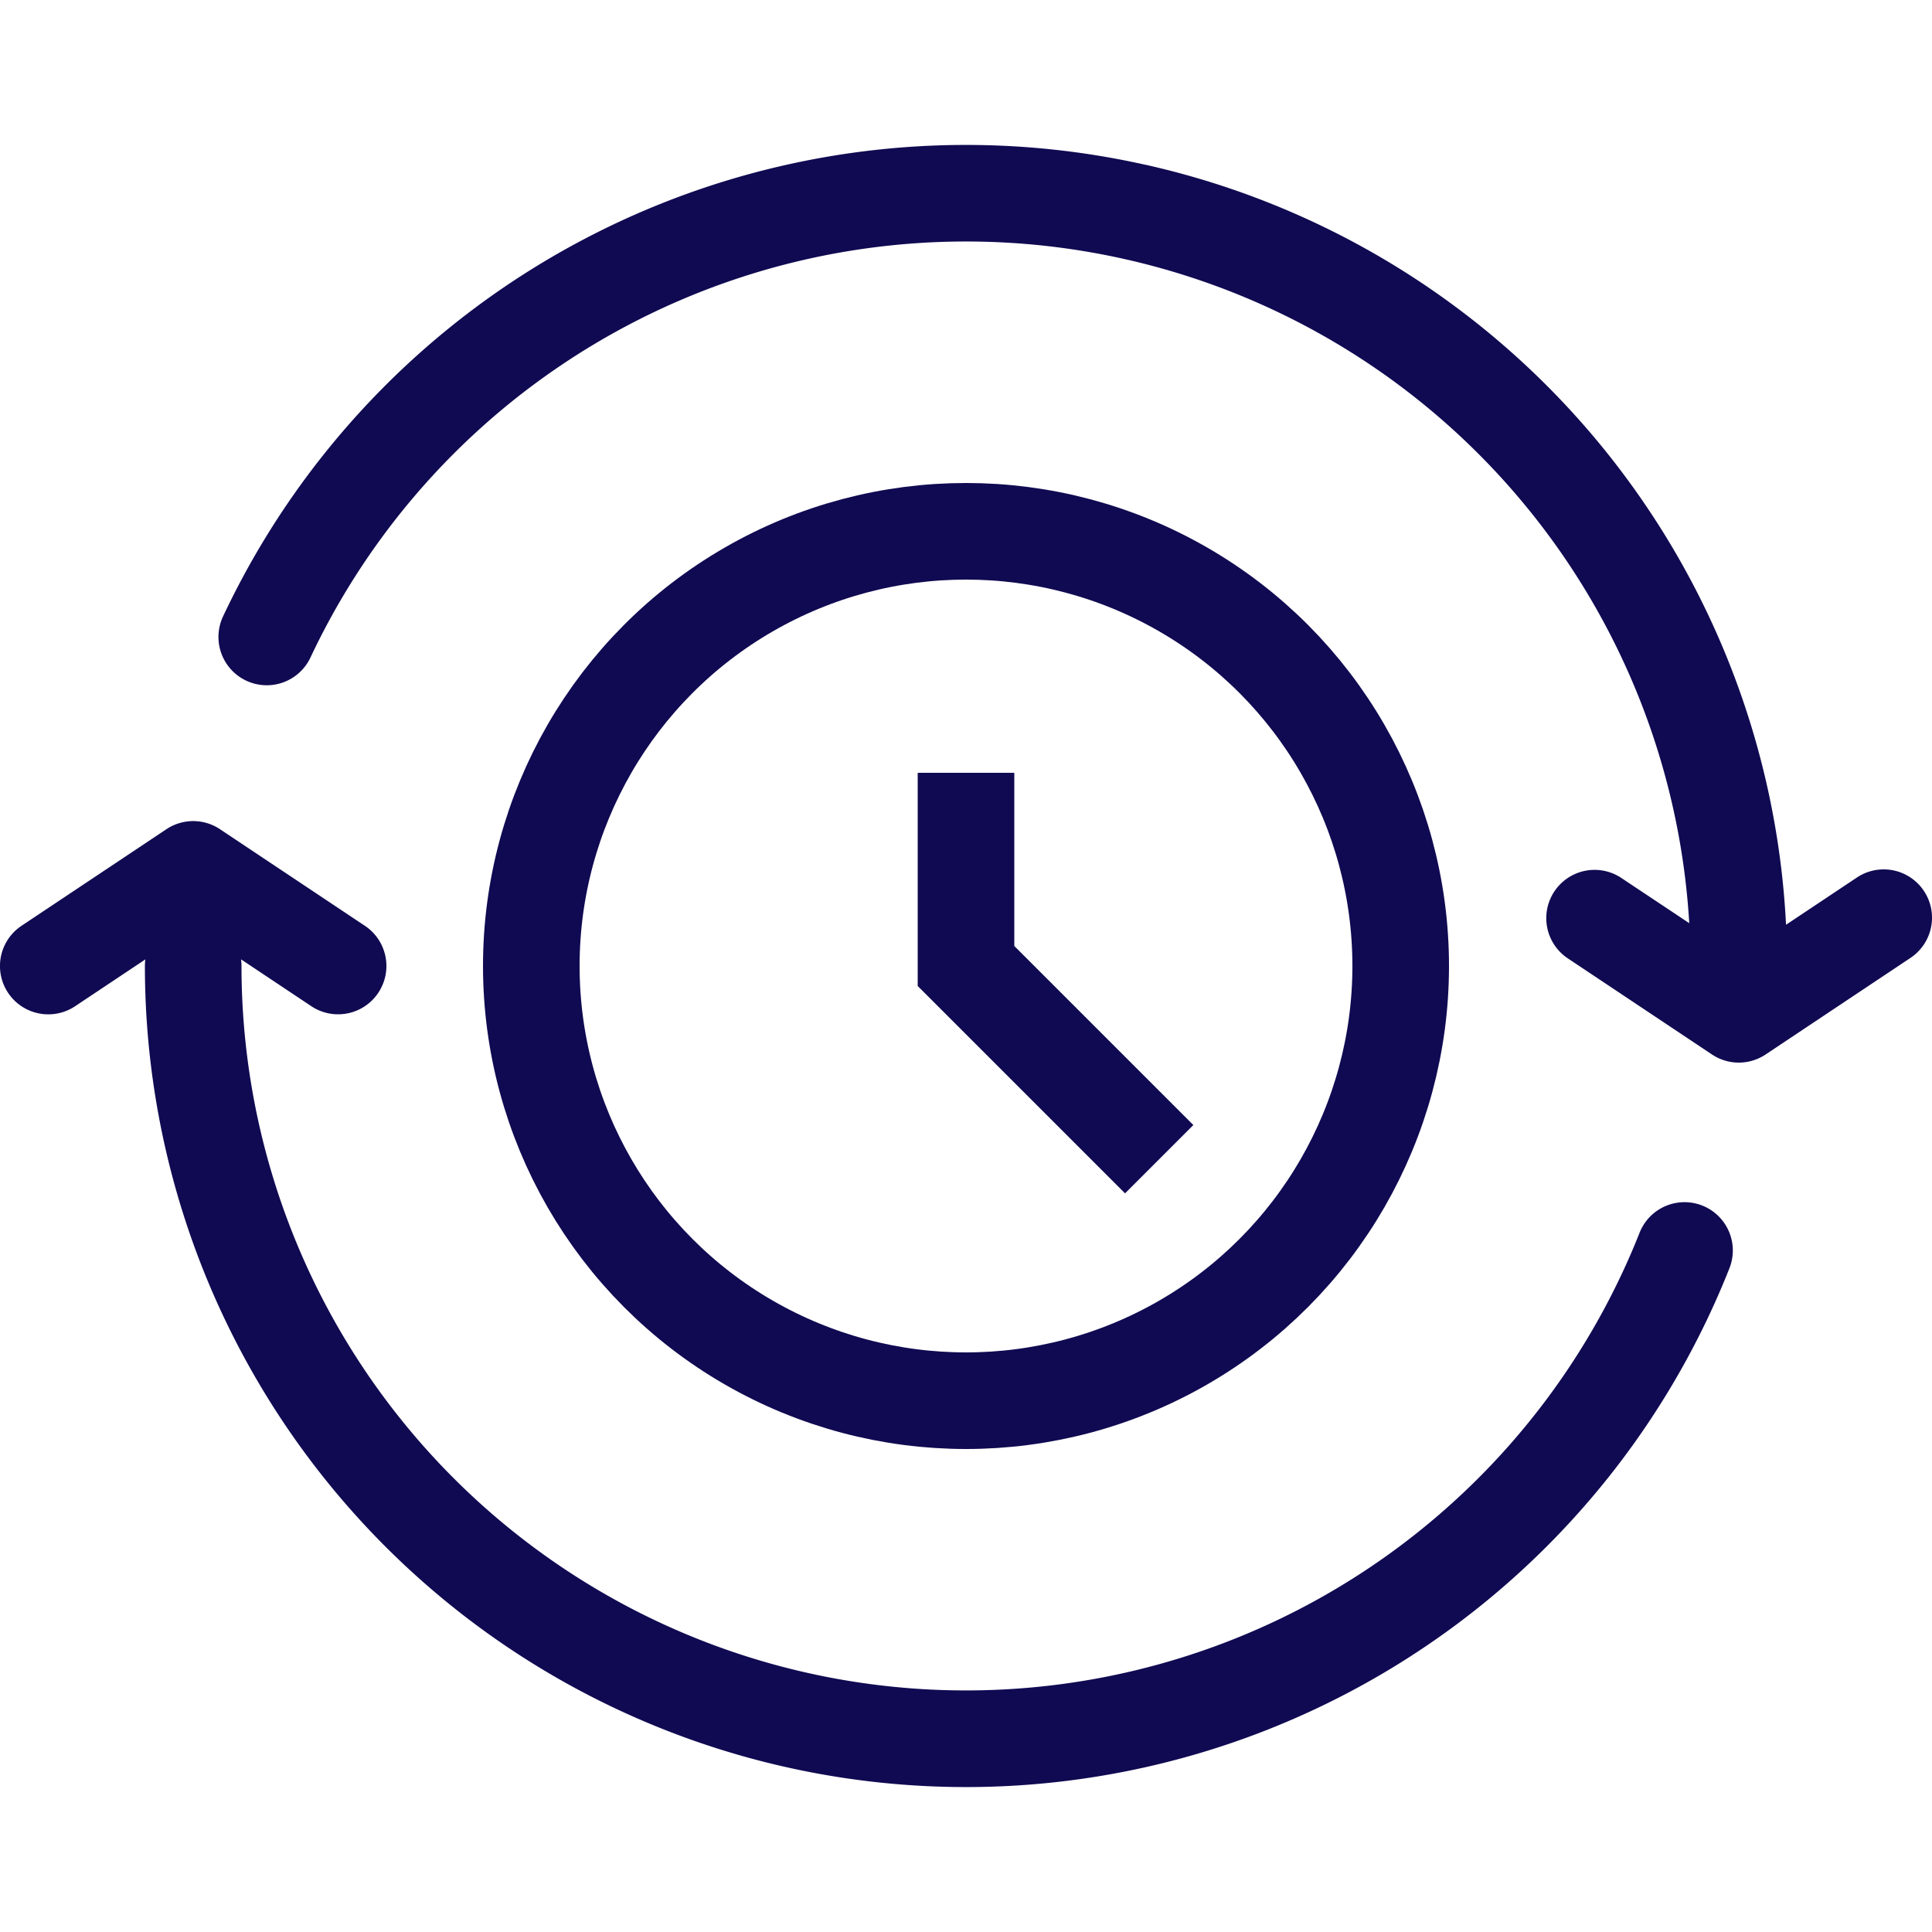 <?xml version="1.0" encoding="UTF-8"?> <svg xmlns="http://www.w3.org/2000/svg" width="40" height="40" fill="none"><circle cx="20" cy="20" r="9" stroke="#100A52" stroke-width="2"></circle><path d="M20 16v4l4 4" stroke="#100A52" stroke-width="2"></path><path d="M23.708 3.41a17 17 0 0 0-19.09 9.352 1 1 0 1 0 1.81.851 15 15 0 0 1 28.546 5.5l-1.42-.945a1 1 0 0 0-1.109 1.664l3 2a1 1 0 0 0 1.11 0l3-2a1 1 0 0 0-1.11-1.664l-1.467.978a17 17 0 0 0-13.27-15.737ZM3.445 17.168a1 1 0 0 1 1.11 0l3 2a1 1 0 0 1-1.11 1.664l-1.455-.97c.007.045.01.091.01.138a15 15 0 0 0 28.946 5.522 1 1 0 0 1 1.86.736A17 17 0 0 1 3 20c0-.047.003-.093.01-.137l-1.455.97a1 1 0 0 1-1.11-1.665l3-2Z" fill="#100A52"></path></svg> 